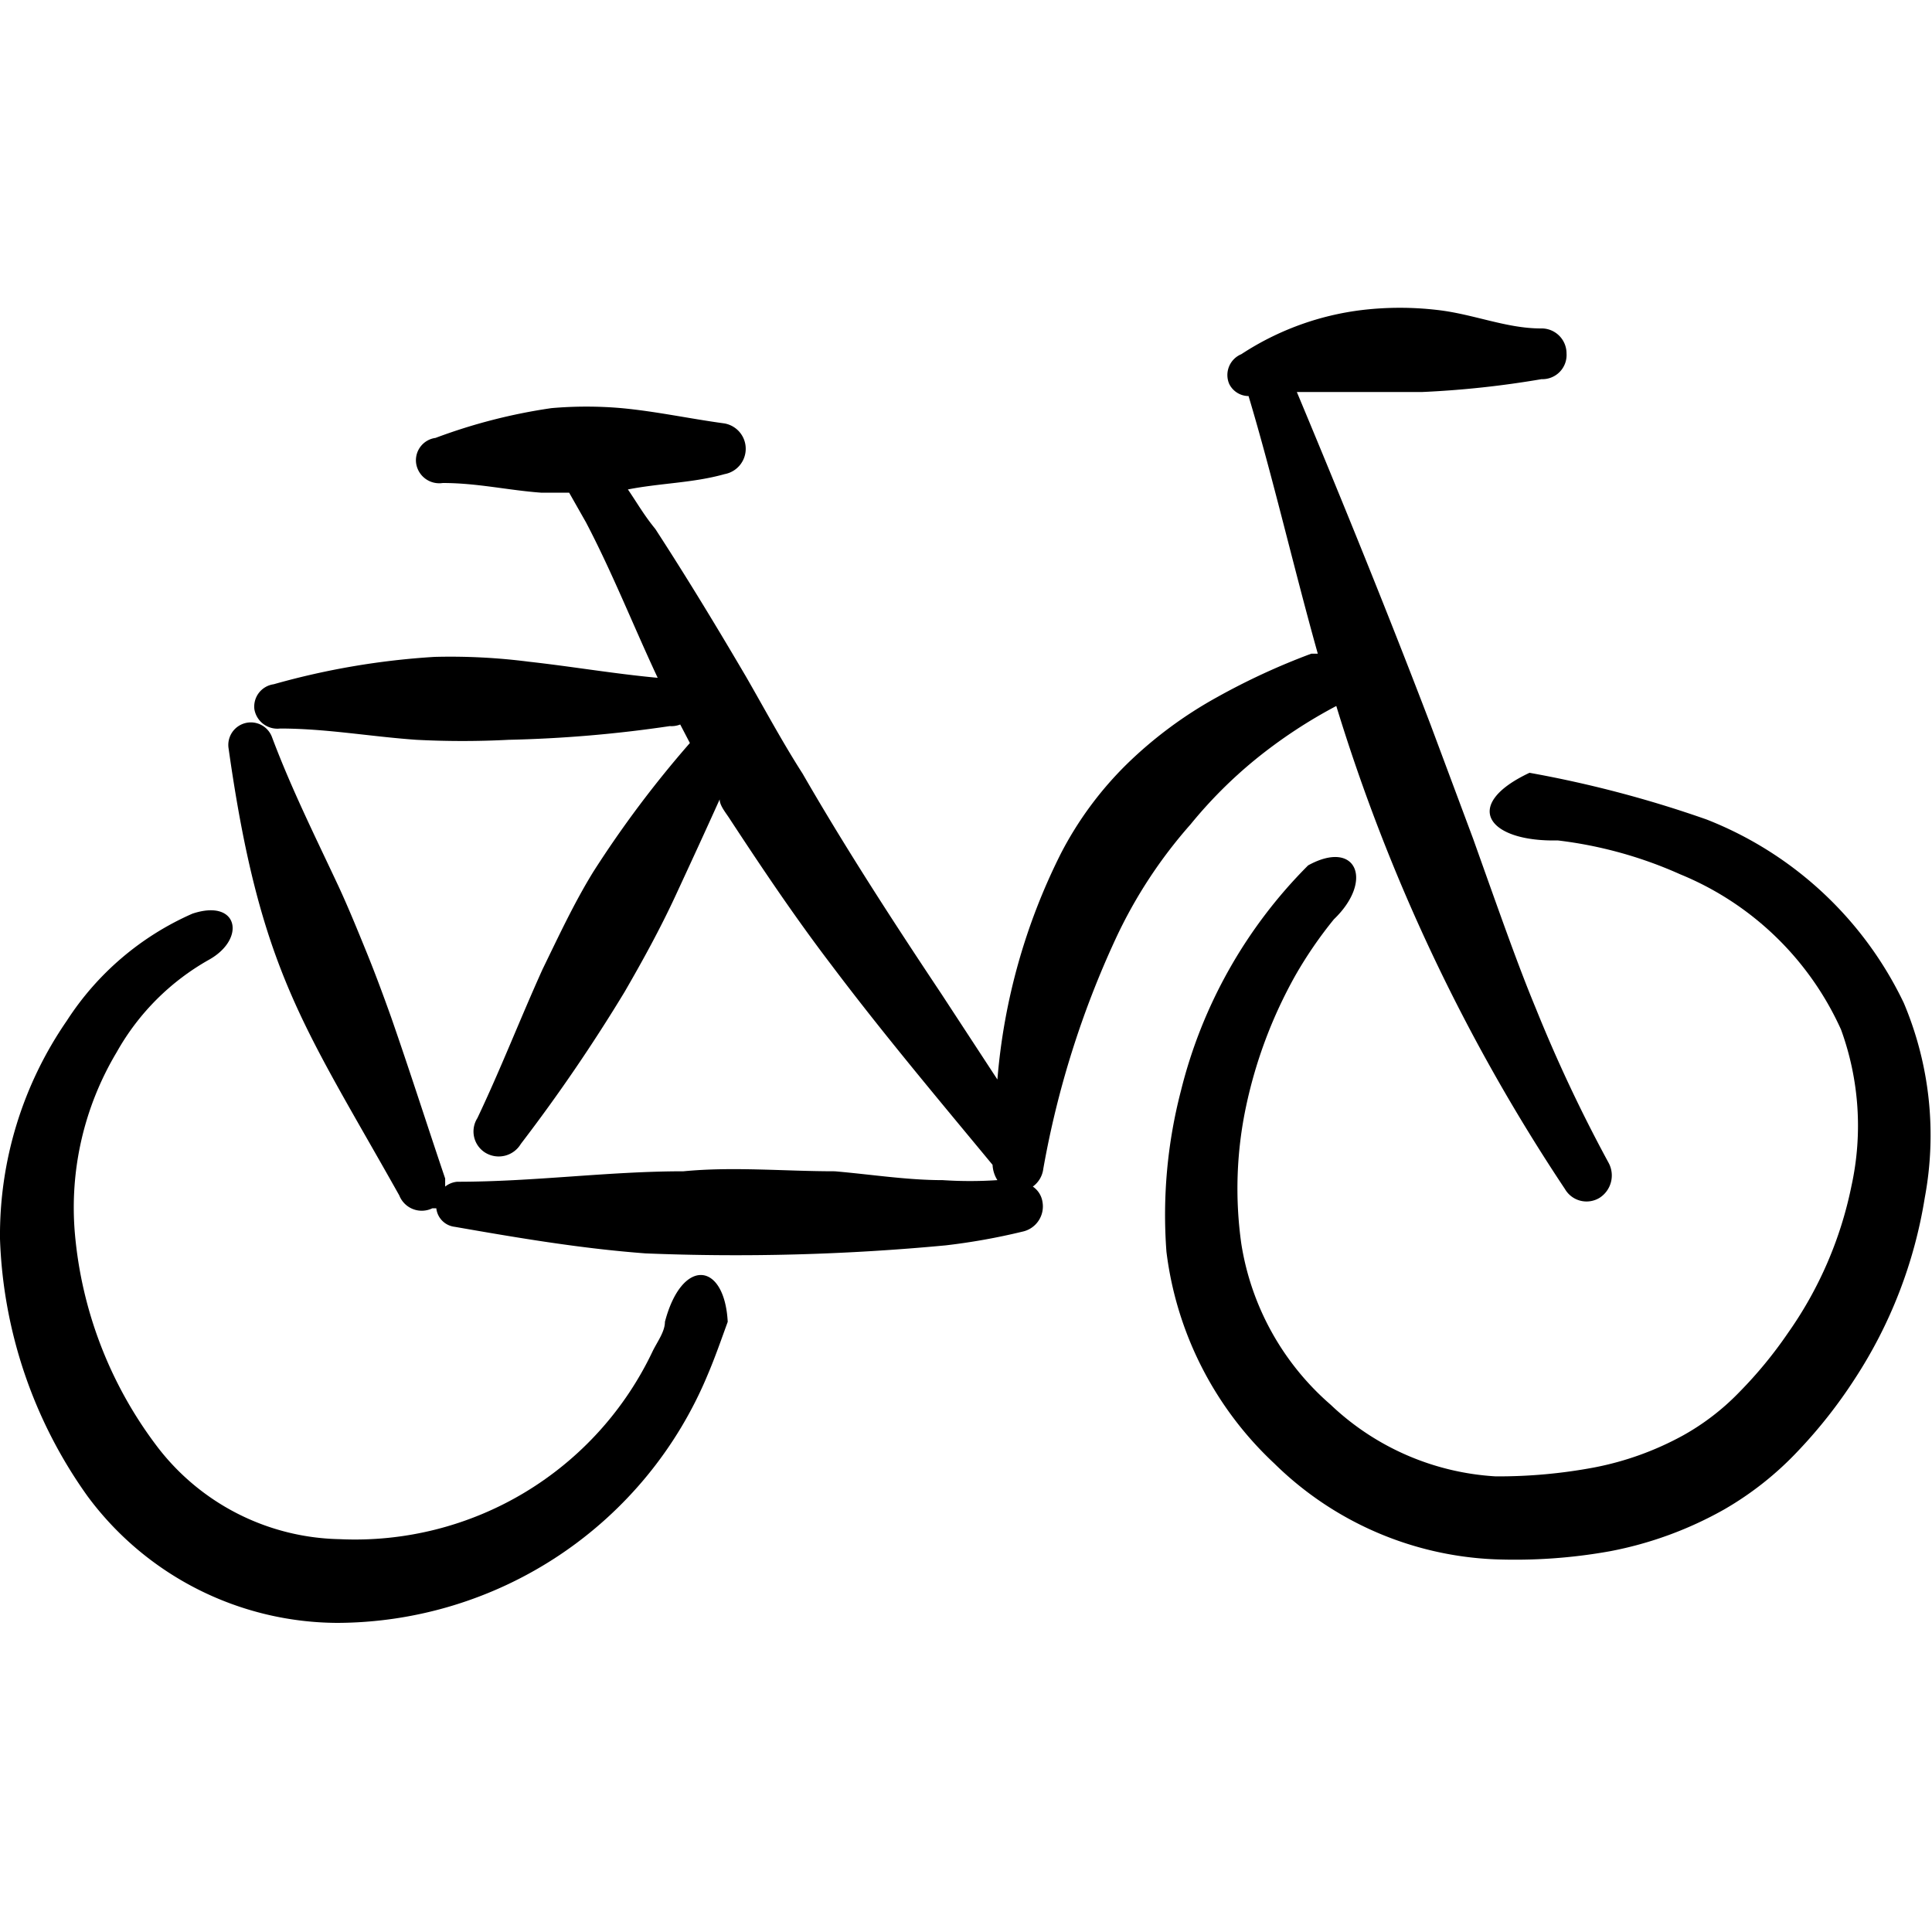 <svg xmlns="http://www.w3.org/2000/svg" viewBox="0 0 1000 1000" id="Bicycle--Streamline-Freehand" height="1000" width="1000"><desc>Bicycle Streamline Icon: https://streamlinehq.com</desc><g><path d="M344.167 684.167c0 5 -3.75 10 -6.25 15a170.417 170.417 0 0 1 -162.083 97.5 121.667 121.667 0 0 1 -95.417 -49.167 212.917 212.917 0 0 1 -41.667 -109.167 156.667 156.667 0 0 1 21.667 -93.75 125 125 0 0 1 47.917 -47.917c19.167 -10.833 15 -31.667 -8.75 -23.75a148.333 148.333 0 0 0 -65 55.417A195.417 195.417 0 0 0 0 641.25a242.917 242.917 0 0 0 45.417 133.333 161.667 161.667 0 0 0 129.167 65.417 208.333 208.333 0 0 0 191.667 -128.333c3.75 -8.75 7.083 -18.333 10.417 -27.5 -1.667 -31.25 -23.75 -33.333 -32.5 0Z" fill="#000000" fill-rule="evenodd" stroke-width="41.667"></path><path d="M650 392.917a255.833 255.833 0 0 1 41.667 -27.5 954.167 954.167 0 0 0 118.333 250 12.917 12.917 0 0 0 17.917 4.583 13.75 13.75 0 0 0 4.583 -18.333 770.833 770.833 0 0 1 -37.5 -79.583c-9.167 -22.083 -17.5 -45.833 -32.5 -87.917L740.417 375c-10.833 -28.333 -32.083 -83.333 -69.167 -172.083l30.417 0h34.167a496.667 496.667 0 0 0 62.083 -6.667 12.5 12.5 0 0 0 12.917 -13.333 12.917 12.917 0 0 0 -13.333 -12.917c-17.917 0 -35 -7.5 -53.75 -9.583a166.667 166.667 0 0 0 -38.333 0 145.833 145.833 0 0 0 -62.917 22.917 11.667 11.667 0 0 0 -6.25 15.417 11.25 11.25 0 0 0 10 6.25c12.5 41.667 23.333 88.75 35.833 133.333l-3.333 0a351.667 351.667 0 0 0 -48.75 22.5 216.667 216.667 0 0 0 -46.667 34.583 182.083 182.083 0 0 0 -34.167 46.25 317.5 317.5 0 0 0 -32.917 117.083l-29.167 -44.583c-25 -37.5 -49.583 -75.417 -71.667 -113.75 -10.417 -16.25 -19.583 -33.333 -29.167 -50 -15.417 -26.25 -30.833 -51.667 -47.083 -76.667 -5.833 -7.083 -9.583 -13.75 -14.167 -20.417C342.083 250 358.75 250 375 245.417a13.333 13.333 0 0 0 0 -26.25c-18.333 -2.5 -35.417 -6.25 -53.333 -7.917a208.333 208.333 0 0 0 -36.25 0 288.75 288.75 0 0 0 -60 15.417 11.667 11.667 0 0 0 -10 13.333 12.083 12.083 0 0 0 13.75 10c17.917 0 33.75 3.75 50.833 5h14.583l8.75 15.417c13.75 26.25 24.583 53.75 37.083 80.417 -22.5 -2.083 -44.167 -5.833 -66.667 -8.333a318.333 318.333 0 0 0 -48.75 -2.5 392.917 392.917 0 0 0 -83.333 14.167 11.667 11.667 0 0 0 -10 12.917 12.083 12.083 0 0 0 13.333 10c23.75 0 46.667 4.167 70.417 5.833a458.333 458.333 0 0 0 47.917 0 666.667 666.667 0 0 0 83.333 -7.083 12.5 12.5 0 0 0 5.417 -0.833l5 9.583a556.25 556.25 0 0 0 -50 66.667c-10 16.25 -17.917 33.333 -26.25 50.417 -11.667 25.833 -21.667 51.667 -33.75 77.083a12.917 12.917 0 0 0 4.167 17.917 13.333 13.333 0 0 0 18.333 -4.583 875 875 0 0 0 53.75 -78.75c9.167 -15.833 18.333 -32.5 26.25 -49.583s15.417 -33.333 22.917 -50c0 3.333 3.333 7.083 5.417 10.417 16.667 25.417 33.75 50.833 52.5 75.417 26.667 35.417 55.417 69.583 83.333 103.333a16.25 16.25 0 0 0 2.5 7.917 214.583 214.583 0 0 1 -28.333 0c-18.333 0 -36.667 -2.917 -55.833 -4.583 -26.25 0 -52.5 -2.5 -78.333 0 -39.167 0 -77.083 5.417 -117.083 5.417a11.667 11.667 0 0 0 -6.25 2.5s0 -2.917 0 -4.167c-9.167 -27.083 -17.917 -54.583 -27.917 -83.333 -4.167 -11.667 -8.333 -22.917 -12.917 -34.167s-9.167 -22.5 -14.167 -33.333c-12.083 -25.833 -24.583 -50.833 -34.583 -77.5a11.667 11.667 0 0 0 -22.5 5.833c16.25 115 38.75 142.917 88.333 231.25a12.5 12.5 0 0 0 17.083 6.667s0 0 2.083 0a10.833 10.833 0 0 0 9.583 9.583c33.333 5.833 65.417 11.25 98.75 13.75a1155.833 1155.833 0 0 0 155.417 -4.167 328.75 328.75 0 0 0 39.583 -7.083 13.333 13.333 0 0 0 10.417 -15.417 11.667 11.667 0 0 0 -5 -7.917 13.333 13.333 0 0 0 5.417 -9.167 483.333 483.333 0 0 1 37.5 -119.167 245.417 245.417 0 0 1 38.75 -59.167 235.417 235.417 0 0 1 33.75 -33.75Z" fill="#000000" fill-rule="evenodd" stroke-width="41.667"></path><path d="M985.417 519.167a190 190 0 0 0 -102.083 -95A590.417 590.417 0 0 0 791.667 400c-35.417 16.667 -21.667 35.833 14.583 35a217.5 217.5 0 0 1 63.333 17.5 156.25 156.25 0 0 1 83.333 80.417 145.417 145.417 0 0 1 5.417 80.833 201.25 201.25 0 0 1 -32.917 76.25 220.833 220.833 0 0 1 -25 30.417 125 125 0 0 1 -29.167 22.5 157.083 157.083 0 0 1 -46.25 16.667 268.333 268.333 0 0 1 -50.833 4.583 135.417 135.417 0 0 1 -85.417 -37.083 138.75 138.75 0 0 1 -46.25 -83.333 204.583 204.583 0 0 1 2.5 -71.25 240 240 0 0 1 25.417 -67.5 215.417 215.417 0 0 1 20 -29.167c20.833 -20 11.667 -41.667 -13.333 -27.917a250 250 0 0 0 -65.833 116.667 255.417 255.417 0 0 0 -7.5 83.333 180 180 0 0 0 55.833 109.583 172.917 172.917 0 0 0 113.75 49.583 277.5 277.5 0 0 0 60 -4.167 193.75 193.75 0 0 0 59.167 -21.667 166.667 166.667 0 0 0 38.333 -30.417 254.167 254.167 0 0 0 29.167 -37.083 240.833 240.833 0 0 0 36.25 -93.75 175.833 175.833 0 0 0 -10.833 -100.833Z" fill="#000000" fill-rule="evenodd" stroke-width="41.667"></path></g></svg>